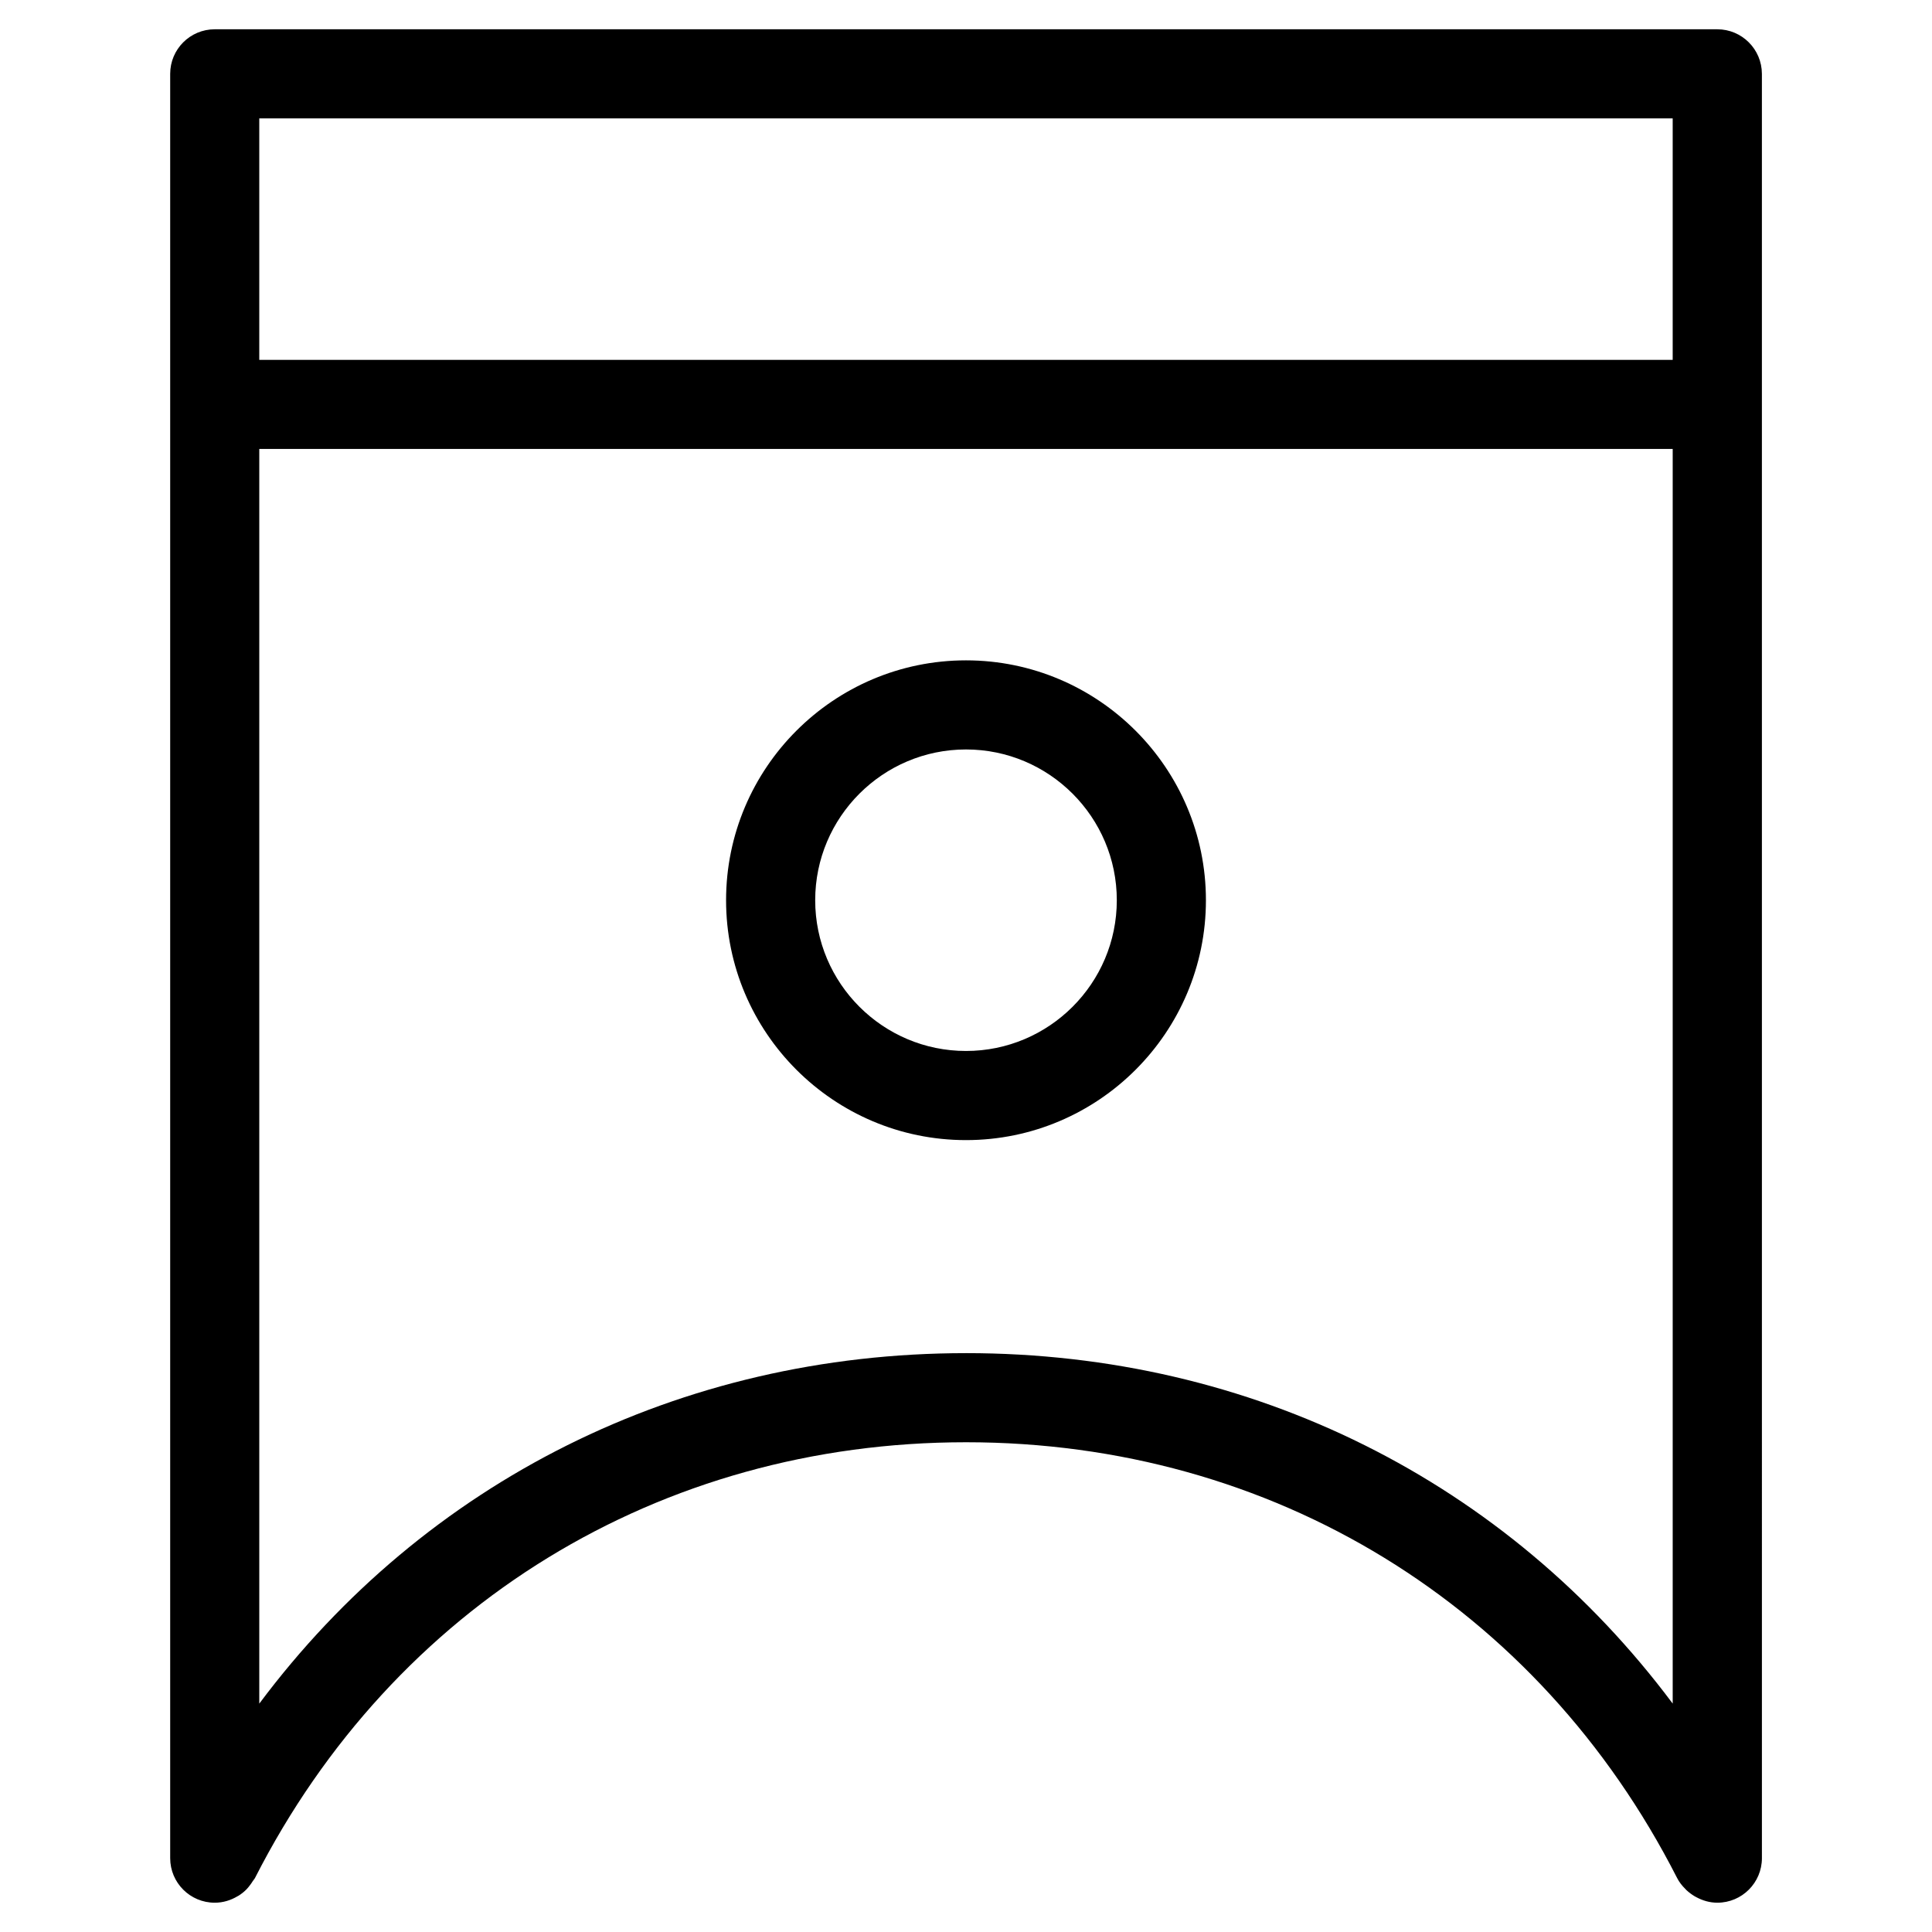 <?xml version="1.0" encoding="UTF-8"?>
<!-- Uploaded to: SVG Repo, www.svgrepo.com, Generator: SVG Repo Mixer Tools -->
<svg fill="#000000" width="800px" height="800px" version="1.1" viewBox="144 144 512 512" xmlns="http://www.w3.org/2000/svg">
 <g>
  <path d="m599.09 151.76h-398.18c-6.527 0-11.809 5.281-11.809 11.809v472.86c0 6.519 5.281 11.809 11.809 11.809 2.203 0 4.25-0.645 6.016-1.699 0.102-0.055 0.203-0.102 0.309-0.164 0.781-0.496 1.496-1.062 2.133-1.723 0.316-0.309 0.566-0.668 0.844-1.016 0.277-0.355 0.527-0.707 0.754-1.086 0.188-0.301 0.449-0.543 0.613-0.867 36.848-72.305 107.29-115.47 188.45-115.47 81.145 0.008 151.58 43.172 188.42 115.47 0.559 1.102 1.309 2.031 2.133 2.859 0.117 0.133 0.234 0.25 0.363 0.379 0.332 0.309 0.676 0.59 1.039 0.859 0.34 0.25 0.684 0.496 1.055 0.715 0.164 0.102 0.34 0.188 0.504 0.277 1.668 0.898 3.543 1.465 5.574 1.465 6.519 0 11.809-5.289 11.809-11.809l-0.004-385.25v-87.609c-0.016-6.527-5.305-11.809-11.824-11.809zm-386.38 23.617h374.57v63.992h-374.57zm187.3 327.22h-0.008c-75.965 0-143.4 34.133-187.29 92.883v-332.5h374.57v332.49c-43.887-58.742-111.31-92.867-187.27-92.875z"/>
  <path d="m400 319c-35.062 0-63.582 28.52-63.582 63.574s28.527 63.566 63.582 63.566c35.062 0 63.582-28.512 63.582-63.566s-28.523-63.574-63.582-63.574zm0 103.52c-22.035 0-39.965-17.926-39.965-39.949 0-22.035 17.934-39.957 39.965-39.957 22.043 0 39.965 17.926 39.965 39.957 0 22.027-17.926 39.949-39.965 39.949z"/>
 </g>
</svg>